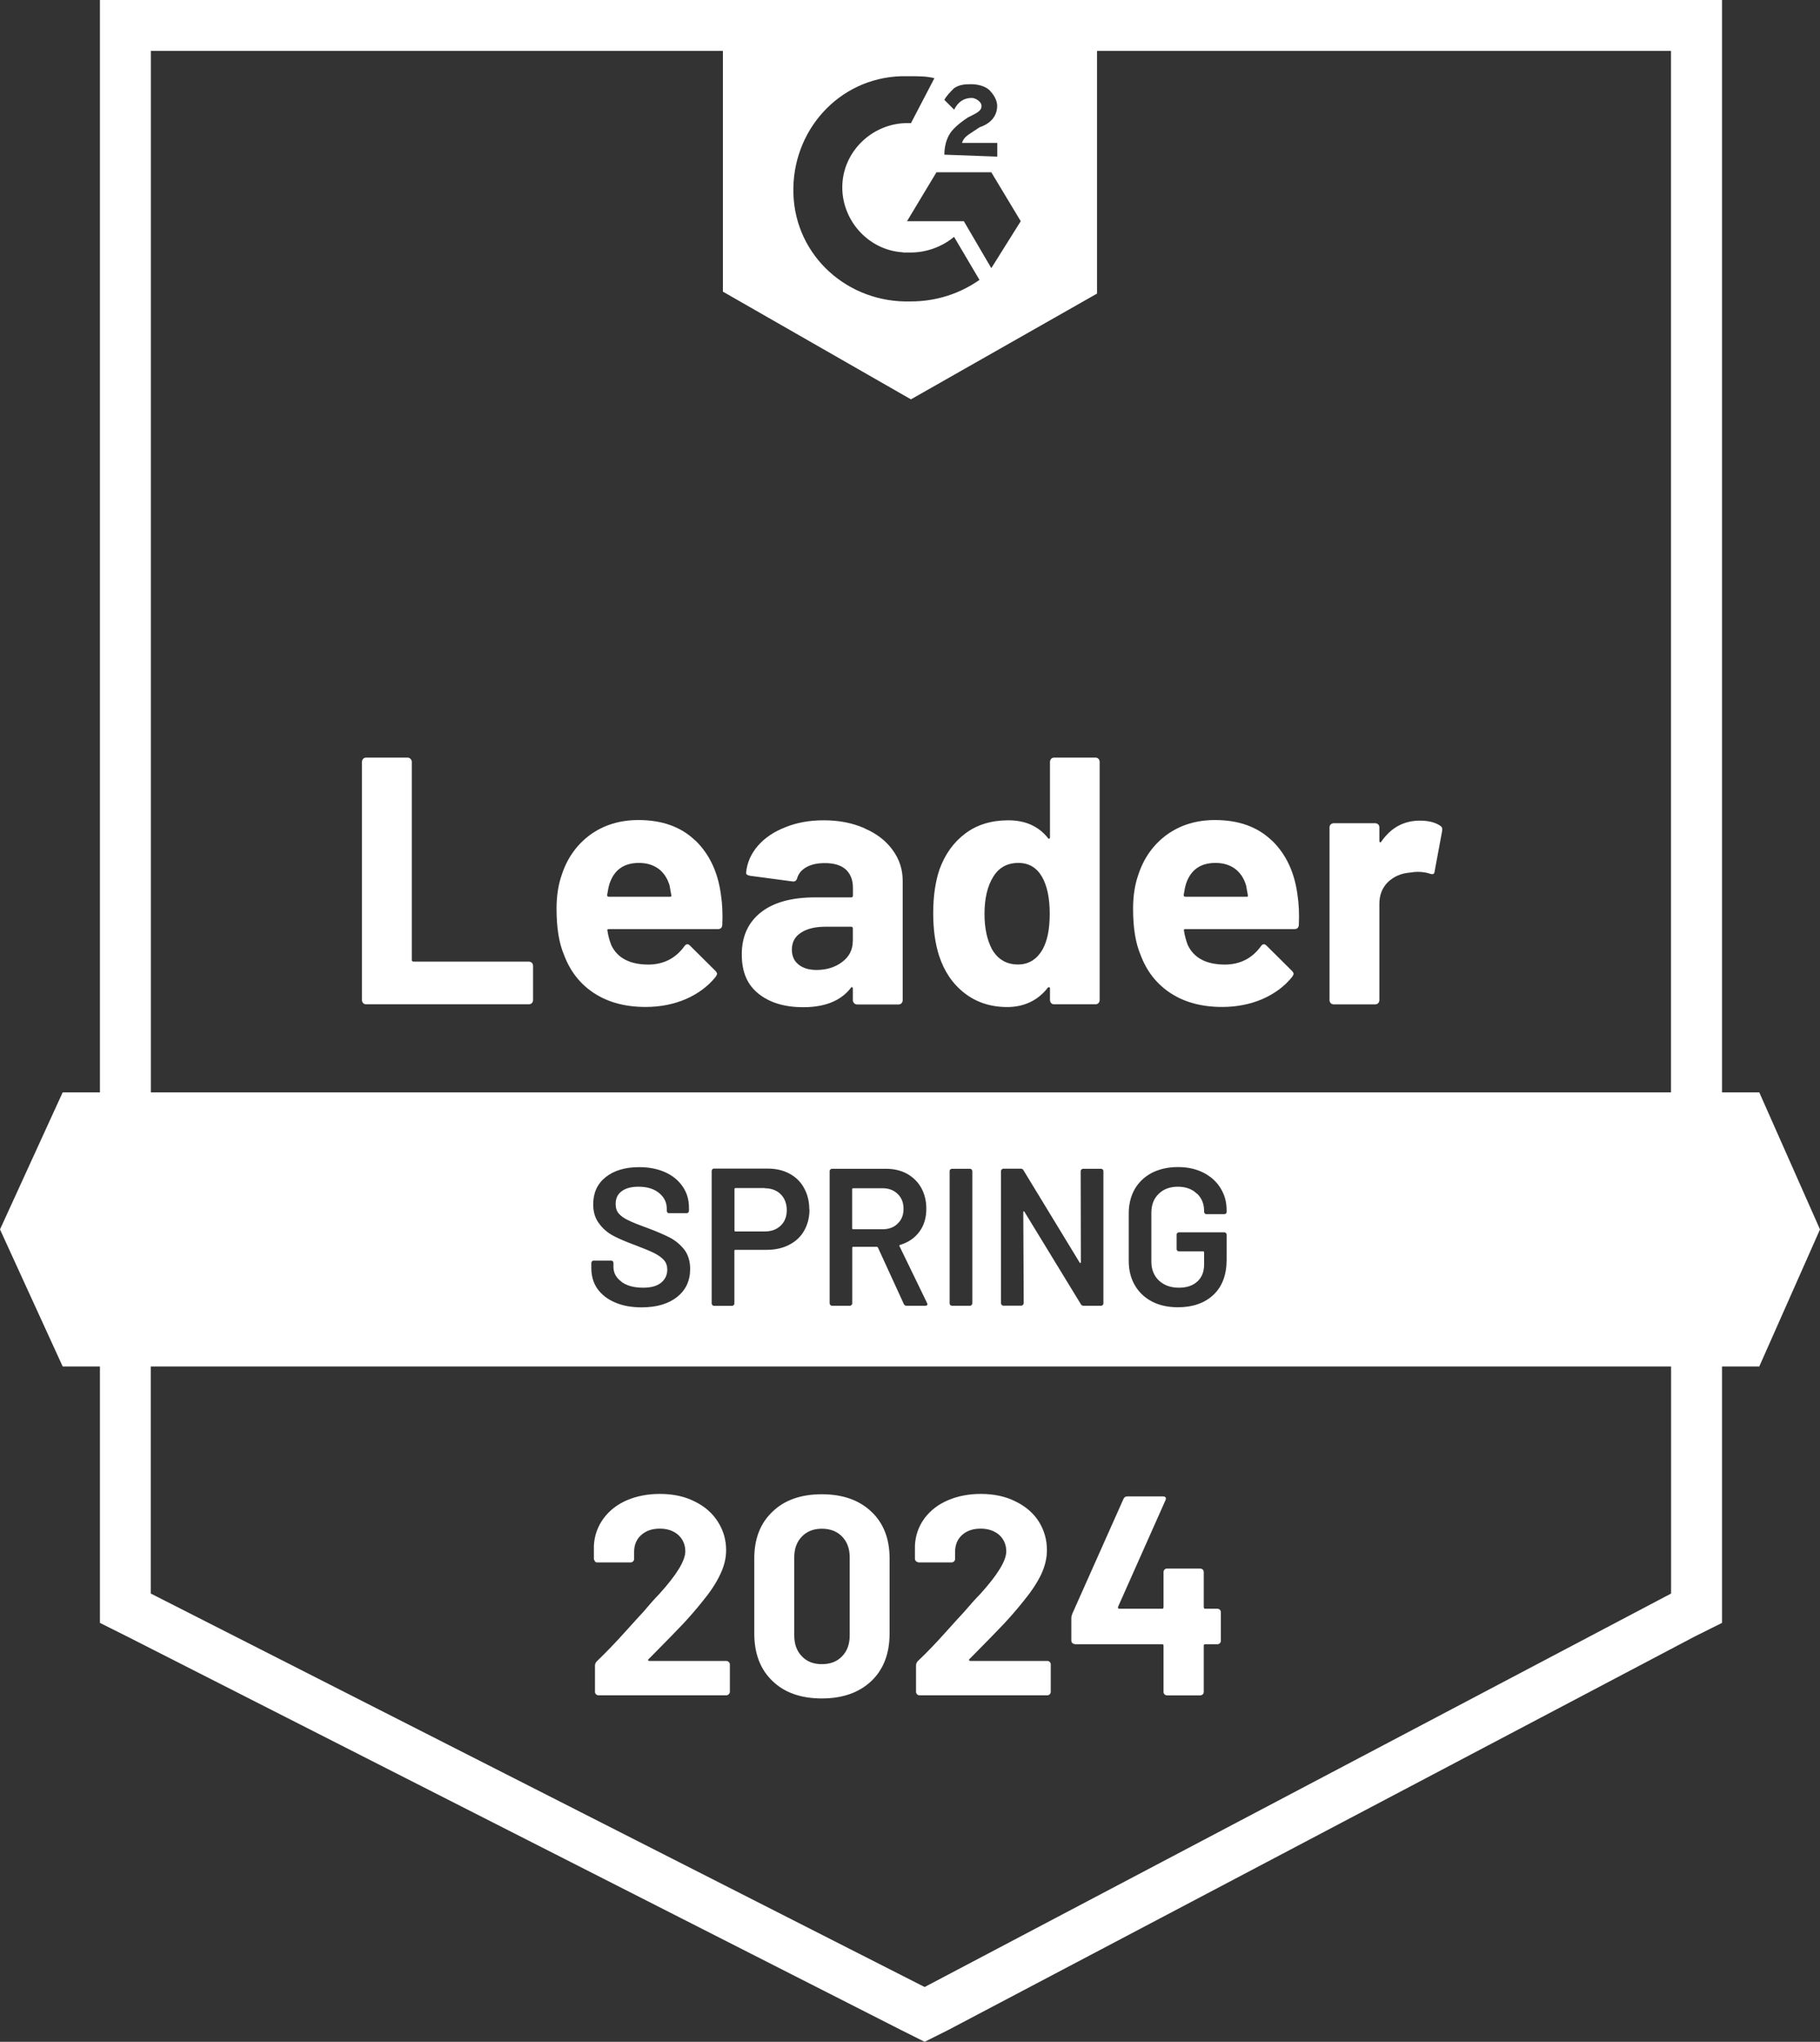 <?xml version="1.0" encoding="UTF-8"?>
<svg id="Layer_2" data-name="Layer 2" xmlns="http://www.w3.org/2000/svg" viewBox="0 0 214 240">
  <rect x="0" y="0" width="214" height="240" fill="#333333" stroke="none"/>
  <defs>
    <style>
      .cls-1 {
        fill: #fff;
        stroke-width: 0px;
      }
    </style>
  </defs>
  <g id="Layer_1-2" data-name="Layer 1">
    <g>
      <path class="cls-1" d="M128.81,89.05h-4.86c-.14,0-.25.05-.35.14-.09.11-.14.23-.14.37v8.86c0,.08-.03.13-.09.16-.06.03-.12,0-.16-.09-1.11-1.38-2.66-2.07-4.65-2.07s-3.7.52-5.07,1.56c-1.37,1.03-2.37,2.43-3.02,4.21-.49,1.46-.74,3.17-.74,5.13s.23,3.57.69,5.02c.61,1.87,1.62,3.34,3.02,4.42,1.4,1.07,3.06,1.61,5,1.61s3.6-.76,4.77-2.28c.05-.05.1-.06.16-.05s.09.06.09.14v1.36c0,.14.05.26.14.37.09.09.21.14.35.14h4.86c.14,0,.25-.05.35-.14.09-.11.14-.23.14-.37v-27.98c0-.14-.05-.26-.14-.37-.09-.09-.21-.14-.35-.14ZM122.6,111.58c-.69,1.2-1.66,1.79-2.9,1.79-1.35,0-2.37-.6-3.06-1.79-.58-1.1-.88-2.49-.88-4.14,0-1.84.35-3.31,1.04-4.4.66-1.07,1.64-1.61,2.95-1.61,1.21,0,2.13.54,2.76,1.61.61,1.06.92,2.51.92,4.35s-.28,3.18-.83,4.19Z"/>
      <path class="cls-1" d="M81.73,98.78c-1.67-1.6-3.89-2.39-6.66-2.39-2.18,0-4.07.58-5.67,1.73-1.58,1.17-2.7,2.73-3.34,4.69-.41,1.15-.62,2.49-.62,4,0,2.24.29,4.05.88,5.43.72,1.93,1.9,3.44,3.55,4.51s3.65,1.61,6.04,1.61c1.72,0,3.29-.31,4.72-.92,1.44-.63,2.62-1.5,3.52-2.62.11-.17.16-.28.16-.35,0-.11-.07-.23-.21-.37l-2.97-2.95c-.11-.11-.21-.16-.3-.16-.14,0-.26.08-.37.25-1.03,1.41-2.43,2.12-4.19,2.14-2.21,0-3.68-.77-4.4-2.3-.21-.55-.36-1.1-.44-1.66-.06-.14,0-.21.16-.21h12.81c.34,0,.51-.17.53-.51.06-1.3,0-2.48-.16-3.52-.35-2.68-1.37-4.82-3.04-6.42ZM78.76,105.41h-7.16c-.14,0-.21-.07-.21-.21.08-.52.17-.97.28-1.33.55-1.63,1.7-2.44,3.46-2.44.91,0,1.67.23,2.3.69.61.46,1.04,1.1,1.29,1.93,0-.03.07.35.21,1.15.06.14,0,.21-.16.21Z"/>
      <path class="cls-1" d="M62.17,113.03h-13.54c-.14,0-.21-.07-.21-.21v-23.26c0-.14-.05-.26-.16-.37-.09-.09-.21-.14-.35-.14h-4.86c-.14,0-.25.05-.35.14-.09.11-.14.23-.14.37v27.98c0,.14.05.26.14.37.09.09.21.14.35.14h19.12c.14,0,.26-.05.37-.14.09-.11.14-.23.14-.37v-4c0-.14-.05-.26-.14-.37-.11-.09-.23-.14-.37-.14Z"/>
      <path class="cls-1" d="M101.66,97.36c-1.41-.63-3.02-.94-4.81-.94-1.66,0-3.16.27-4.49.81-1.35.52-2.43,1.25-3.25,2.19-.81.94-1.27,1.99-1.38,3.15-.03.18.12.31.46.37l5.02.67c.28.03.45-.11.53-.41.17-.55.54-.98,1.11-1.29.57-.31,1.27-.46,2.12-.46,1.11,0,1.93.25,2.49.76.55.52.83,1.23.83,2.14v.92c0,.14-.07.21-.21.21h-4.22c-2.76,0-4.89.58-6.38,1.75-1.5,1.18-2.26,2.83-2.26,4.95s.67,3.6,2,4.65c1.32,1.04,3.06,1.56,5.23,1.56,2.56,0,4.43-.76,5.6-2.28.05-.08.1-.1.16-.07.05.03.07.08.07.16v1.36c0,.14.05.26.16.37.09.09.21.14.35.14h4.86c.14,0,.25-.05.35-.14.09-.11.14-.23.14-.37v-14.04c0-1.32-.39-2.52-1.17-3.59-.78-1.09-1.88-1.94-3.29-2.55ZM100.27,110.63c0,1-.41,1.81-1.24,2.44-.83.63-1.84.94-3.02.94-.89,0-1.6-.21-2.12-.64-.52-.41-.78-1-.78-1.75,0-.86.35-1.52,1.06-1.98.71-.48,1.68-.71,2.93-.71h2.97c.14,0,.21.07.21.21v1.5Z"/>
      <path class="cls-1" d="M149.52,98.78c-1.67-1.6-3.89-2.39-6.66-2.39-2.18,0-4.07.58-5.67,1.73-1.58,1.17-2.7,2.73-3.34,4.69-.41,1.15-.62,2.49-.62,4,0,2.24.29,4.05.88,5.43.72,1.93,1.9,3.44,3.55,4.51s3.65,1.61,6.04,1.61c1.72,0,3.29-.31,4.72-.92,1.44-.63,2.62-1.5,3.52-2.62.11-.17.16-.28.16-.35,0-.11-.07-.23-.21-.37l-2.97-2.95c-.11-.11-.21-.16-.3-.16-.14,0-.26.08-.37.25-1.03,1.41-2.43,2.12-4.19,2.14-2.21,0-3.68-.77-4.4-2.3-.21-.55-.36-1.1-.44-1.66-.06-.14,0-.21.16-.21h12.81c.34,0,.51-.17.53-.51.06-1.3,0-2.48-.16-3.52-.35-2.68-1.37-4.82-3.04-6.42ZM146.55,105.41h-7.16c-.14,0-.21-.07-.21-.21.08-.52.17-.97.28-1.33.55-1.63,1.7-2.44,3.46-2.44.91,0,1.67.23,2.3.69.61.46,1.04,1.1,1.29,1.93,0-.03.07.35.21,1.15.06.14,0,.21-.16.21Z"/>
      <path class="cls-1" d="M169.31,97.04c-.57-.38-1.35-.58-2.35-.58-1.9,0-3.42.83-4.56,2.49-.03.06-.08.08-.14.05-.05-.03-.07-.08-.07-.16v-1.59c0-.14-.05-.25-.14-.35-.11-.09-.23-.14-.37-.14h-4.84c-.14,0-.26.05-.37.14-.09.09-.14.21-.14.35v20.3c0,.14.05.26.14.37.11.09.23.14.37.14h4.84c.14,0,.26-.05.37-.14.09-.11.14-.23.14-.37v-11.3c0-1.07.35-1.94,1.04-2.6.69-.64,1.54-1,2.53-1.08.38-.06.68-.09.9-.09.55,0,1.04.07,1.45.21.37.14.56.05.58-.28l.88-4.74c.06-.29-.02-.5-.25-.62Z"/>
      <path class="cls-1" d="M214,144.51l-7.14-16.11h-4.38V0H11.75v128.4h-4.38l-7.37,16.11,7.37,16.11h4.38v30.14l3.22,1.61,90.99,46.25,2.76,1.38,2.76-1.38,87.77-46.25,3.23-1.61v-30.14h4.38l7.14-16.11ZM106.19,29.68h.92c1.84,0,3.69-.69,5.07-1.84l2.99,5.06c-2.3,1.61-5.07,2.53-8.06,2.53-7.37.23-13.59-5.29-13.82-12.66-.23-7.36,5.3-13.58,12.67-13.81h1.15c.92,0,1.84,0,2.76.23l-2.76,5.29c-4.15-.23-7.83,2.99-8.06,7.13-.23,4.14,2.99,7.82,7.14,8.05ZM113.33,26h-6.68l3.46-5.75h6.45l3.46,5.75-3.46,5.52-3.23-5.52ZM114.26,11.51c-.92,0-1.61.46-2.07,1.38l-1.15-1.15c.23-.46.69-.92,1.15-1.38.69-.46,1.38-.46,2.07-.46s1.61.23,2.07.69c.46.46.92,1.15.92,1.84,0,1.15-.69,2.07-2.07,2.53l-.69.46c-.69.46-1.15.69-1.38,1.38h4.15v1.61l-6.22-.23c0-.92.23-1.84.69-2.53.46-.69,1.38-1.38,2.07-1.84l.46-.23c.92-.46,1.15-.69,1.15-1.15s-.69-.92-1.15-.92ZM17.74,5.98h67.26v28.3l22.11,12.66,21.88-12.43V5.98h67.49v122.42H17.74V5.98ZM140.72,140.3c-.55-.54-1.3-.81-2.23-.81s-1.69.28-2.26.85c-.57.55-.85,1.29-.85,2.21v5.75c0,.92.3,1.66.9,2.23.6.55,1.37.83,2.33.83s1.65-.25,2.19-.74c.52-.48.78-1.14.78-1.98v-1.43c0-.08-.04-.12-.12-.12h-2.83c-.08,0-.15-.03-.21-.09-.05-.05-.07-.11-.07-.18v-1.7c0-.08.02-.14.07-.18.06-.06.13-.09.21-.09h5.32c.08,0,.15.03.21.09.05.05.07.11.07.18v2.95c0,1.76-.51,3.14-1.54,4.12-1.04.98-2.44,1.47-4.19,1.47-1.15,0-2.17-.22-3.04-.67-.88-.46-1.55-1.1-2.03-1.93-.48-.83-.71-1.78-.71-2.85v-5.57c0-1.09.24-2.05.71-2.88.48-.81,1.15-1.45,2.03-1.91.88-.44,1.89-.67,3.04-.67s2.14.22,3.02.67c.86.44,1.53,1.05,2,1.82.48.77.71,1.63.71,2.6v.18c0,.08-.02.14-.07.18-.06.06-.13.09-.21.09h-2.1c-.08,0-.14-.03-.18-.09-.06-.05-.09-.11-.09-.18v-.12c0-.83-.28-1.51-.85-2.05ZM120.36,153.2c0,.08-.03.14-.09.18-.05.06-.11.09-.18.09h-2.12c-.08,0-.14-.03-.18-.09-.06-.05-.09-.11-.09-.18v-15.56c0-.08.03-.14.09-.18.05-.06.11-.09.18-.09h2.05c.15,0,.26.06.32.18l6.61,10.86s.06.06.09.05c.03,0,.05-.03.05-.09l-.02-10.72c0-.08.03-.14.09-.18.05-.06.11-.09.18-.09h2.12c.08,0,.15.03.21.09.05.05.07.11.07.18v15.56c0,.08-.02.14-.07.18-.06.06-.13.09-.21.09h-2.05c-.15,0-.26-.06-.32-.18l-6.63-10.86s-.06-.07-.09-.07c-.03.02-.05.05-.05.12l.05,10.72ZM114.33,137.65v15.56c0,.08-.03.14-.09.18-.05.06-.11.09-.18.09h-2.12c-.08,0-.15-.03-.21-.09-.05-.05-.07-.11-.07-.18v-15.56c0-.08.02-.14.07-.18.06-.06.13-.09.21-.09h2.12c.08,0,.14.03.18.09.06.05.09.11.09.18ZM109,153.16c.03.06.05.11.05.14,0,.12-.08.18-.25.18h-2.21c-.15,0-.26-.07-.32-.21l-3.04-6.63c-.03-.06-.08-.09-.14-.09h-2.76c-.08,0-.12.04-.12.12v6.54c0,.08-.03.14-.09.18-.05.06-.11.09-.18.09h-2.12c-.08,0-.14-.03-.18-.09-.06-.05-.09-.11-.09-.18v-15.56c0-.08.03-.14.09-.18.05-.06.11-.09.18-.09h6.33c.94,0,1.77.19,2.49.58.72.4,1.28.95,1.68,1.66.4.72.6,1.54.6,2.46,0,1.06-.27,1.96-.81,2.69-.55.75-1.31,1.27-2.28,1.56-.03,0-.05.02-.07.05s-.02.06,0,.09l3.25,6.7ZM95.18,142.16c0,.94-.21,1.76-.62,2.49s-1,1.27-1.75,1.66c-.77.4-1.65.6-2.65.6h-3.69c-.08,0-.12.04-.12.12v6.19c0,.08-.02.14-.07.18-.06.06-.13.09-.21.09h-2.12c-.08,0-.14-.03-.18-.09-.06-.05-.09-.11-.09-.18v-15.58c0-.08.03-.15.09-.21.05-.05.11-.07.18-.07h6.33c.97,0,1.82.2,2.56.6.74.4,1.31.96,1.7,1.68.41.74.62,1.58.62,2.53ZM73.05,150.65c.63.48,1.49.71,2.58.71.94,0,1.64-.2,2.12-.6.48-.4.71-.91.71-1.54,0-.43-.13-.8-.39-1.1-.26-.29-.63-.56-1.11-.81-.49-.25-1.22-.55-2.19-.92-1.09-.4-1.97-.77-2.65-1.13s-1.24-.84-1.68-1.45c-.46-.6-.69-1.35-.69-2.25,0-1.35.49-2.42,1.47-3.2.98-.78,2.3-1.17,3.94-1.17,1.15,0,2.17.2,3.06.6.88.4,1.56.96,2.05,1.68.49.71.74,1.53.74,2.46v.39c0,.08-.03.15-.09.21-.05.05-.11.07-.18.07h-2.07c-.08,0-.14-.02-.18-.07-.06-.06-.09-.13-.09-.21v-.25c0-.72-.29-1.33-.88-1.82-.6-.51-1.42-.76-2.46-.76-.84,0-1.5.18-1.96.53-.48.35-.71.85-.71,1.5,0,.46.12.84.37,1.13.25.29.61.55,1.11.78.49.25,1.25.55,2.28.92,1.09.41,1.97.79,2.63,1.13.64.34,1.21.81,1.68,1.4.46.61.69,1.37.69,2.28,0,1.38-.51,2.48-1.54,3.29-1.01.81-2.4,1.22-4.17,1.22-1.2,0-2.24-.19-3.13-.58-.89-.38-1.58-.92-2.07-1.61-.48-.69-.71-1.5-.71-2.44v-.58c0-.08.03-.15.09-.21.05-.05.11-.07.18-.07h2.05c.08,0,.15.02.21.07.05.06.07.13.07.21v.44c0,.71.31,1.29.94,1.75ZM196.49,187.31l-87.77,46.25-90.99-46.25v-26.69h178.76v26.69Z"/>
      <path class="cls-1" d="M89.91,139.65h-3.43c-.08,0-.12.04-.12.12v4.86c0,.08.04.12.12.12h3.43c.78,0,1.41-.23,1.89-.69s.71-1.07.71-1.82-.24-1.39-.71-1.86-1.11-.71-1.89-.71Z"/>
      <path class="cls-1" d="M105.55,140.34c-.45-.44-1.04-.67-1.77-.67h-3.46c-.08,0-.12.04-.12.12v4.58c0,.08.04.12.12.12h3.46c.74,0,1.33-.22,1.77-.67.46-.43.69-1,.69-1.73s-.23-1.3-.69-1.75Z"/>
      <path class="cls-1" d="M107.94,183.65h3.94c.12,0,.22-.04.3-.12s.12-.17.12-.28v-.83c0-.83.28-1.5.83-2,.55-.49,1.27-.74,2.17-.74s1.62.25,2.19.74c.55.51.83,1.15.83,1.93,0,1.09-1.01,2.75-3.04,4.99-.65.67-1.28,1.38-1.91,2.12-.29.31-1.01,1.09-2.14,2.35-1.12,1.26-2.23,2.42-3.34,3.47-.12.14-.18.31-.18.51v3.08c0,.11.04.2.12.28s.17.12.28.12h15.04c.11,0,.2-.04.28-.12s.12-.17.12-.28v-3.24c0-.11-.04-.2-.12-.28s-.17-.12-.28-.12h-9.05c-.08,0-.12-.02-.14-.07-.03-.05-.02-.09.02-.14l.51-.51c1.58-1.6,2.77-2.81,3.57-3.66.8-.86,1.54-1.72,2.23-2.58.94-1.14,1.64-2.19,2.12-3.18.46-.98.69-1.94.69-2.88,0-1.21-.31-2.32-.94-3.34-.63-1-1.54-1.79-2.72-2.37-1.17-.6-2.54-.9-4.12-.9-1.41,0-2.7.25-3.85.74-1.15.49-2.07,1.2-2.76,2.12-.69.94-1.07,2-1.13,3.2v1.56c0,.11.04.2.12.28s.17.12.28.12Z"/>
      <path class="cls-1" d="M126.4,193.27h10.25c.11,0,.16.05.16.16v5.45c0,.11.04.2.12.28s.18.12.3.12h3.89c.11,0,.21-.04.3-.12.08-.08.12-.17.12-.28v-5.45c0-.11.05-.16.16-.16h1.43c.11,0,.21-.04.3-.12.08-.08.12-.17.12-.28v-3.38c0-.11-.04-.2-.12-.28-.09-.08-.19-.12-.3-.12h-1.43c-.11,0-.16-.06-.16-.18v-4.12c0-.12-.04-.22-.12-.3-.09-.08-.19-.12-.3-.12h-3.89c-.12,0-.22.04-.3.12-.08.08-.12.18-.12.3v4.12c0,.12-.05.18-.16.18h-5.07s-.08-.02-.12-.07c-.02-.05-.02-.09,0-.14l5.57-12.52c.08-.15.08-.27.02-.35s-.17-.12-.32-.12h-4.17c-.22,0-.37.1-.46.3l-6.01,13.48c-.08.2-.12.37-.12.51v2.67c0,.11.04.2.12.28.09.08.19.12.3.12Z"/>
      <path class="cls-1" d="M69.94,183.53c.08.08.17.12.28.12h3.94c.11,0,.2-.04.28-.12.08-.08.12-.17.12-.28v-.83c0-.83.28-1.5.85-2,.55-.49,1.27-.74,2.17-.74s1.61.25,2.17.74c.55.51.83,1.15.83,1.93,0,1.09-1.01,2.75-3.04,4.99-.65.67-1.27,1.38-1.89,2.12-.29.31-1.01,1.09-2.14,2.35s-2.25,2.42-3.34,3.47c-.14.14-.21.31-.21.51v3.08c0,.11.04.2.12.28s.18.12.3.12h15.02c.11,0,.2-.04.28-.12.09-.08.14-.17.14-.28v-3.24c0-.11-.05-.2-.14-.28-.08-.08-.17-.12-.28-.12h-9.05c-.06,0-.11-.02-.14-.07-.02-.05,0-.09.05-.14l.51-.51c1.58-1.6,2.77-2.81,3.57-3.66.8-.86,1.54-1.72,2.23-2.58.94-1.14,1.64-2.19,2.1-3.18.48-.98.71-1.94.71-2.88,0-1.21-.32-2.32-.97-3.34-.63-1-1.53-1.79-2.7-2.37-1.17-.6-2.54-.9-4.12-.9-1.43,0-2.72.25-3.87.74-1.14.49-2.05,1.2-2.74,2.12-.69.94-1.08,2-1.15,3.2v1.56c0,.11.05.2.14.28Z"/>
      <path class="cls-1" d="M96.63,199.64c2.44,0,4.38-.68,5.83-2.05,1.43-1.37,2.14-3.23,2.14-5.59v-8.81c0-2.32-.71-4.15-2.14-5.5-1.44-1.37-3.39-2.05-5.83-2.05s-4.39.68-5.8,2.05c-1.43,1.35-2.14,3.18-2.14,5.5v8.81c0,2.36.71,4.23,2.14,5.59,1.41,1.37,3.35,2.05,5.8,2.05ZM93.39,183.05c0-1.01.3-1.83.9-2.44.58-.61,1.37-.92,2.35-.92s1.79.31,2.37.92c.6.61.9,1.43.9,2.44v9.18c0,1.03-.3,1.85-.9,2.46-.58.61-1.37.92-2.37.92s-1.77-.31-2.35-.92c-.6-.61-.9-1.43-.9-2.46v-9.18Z"/>
    </g>
  </g>
</svg>